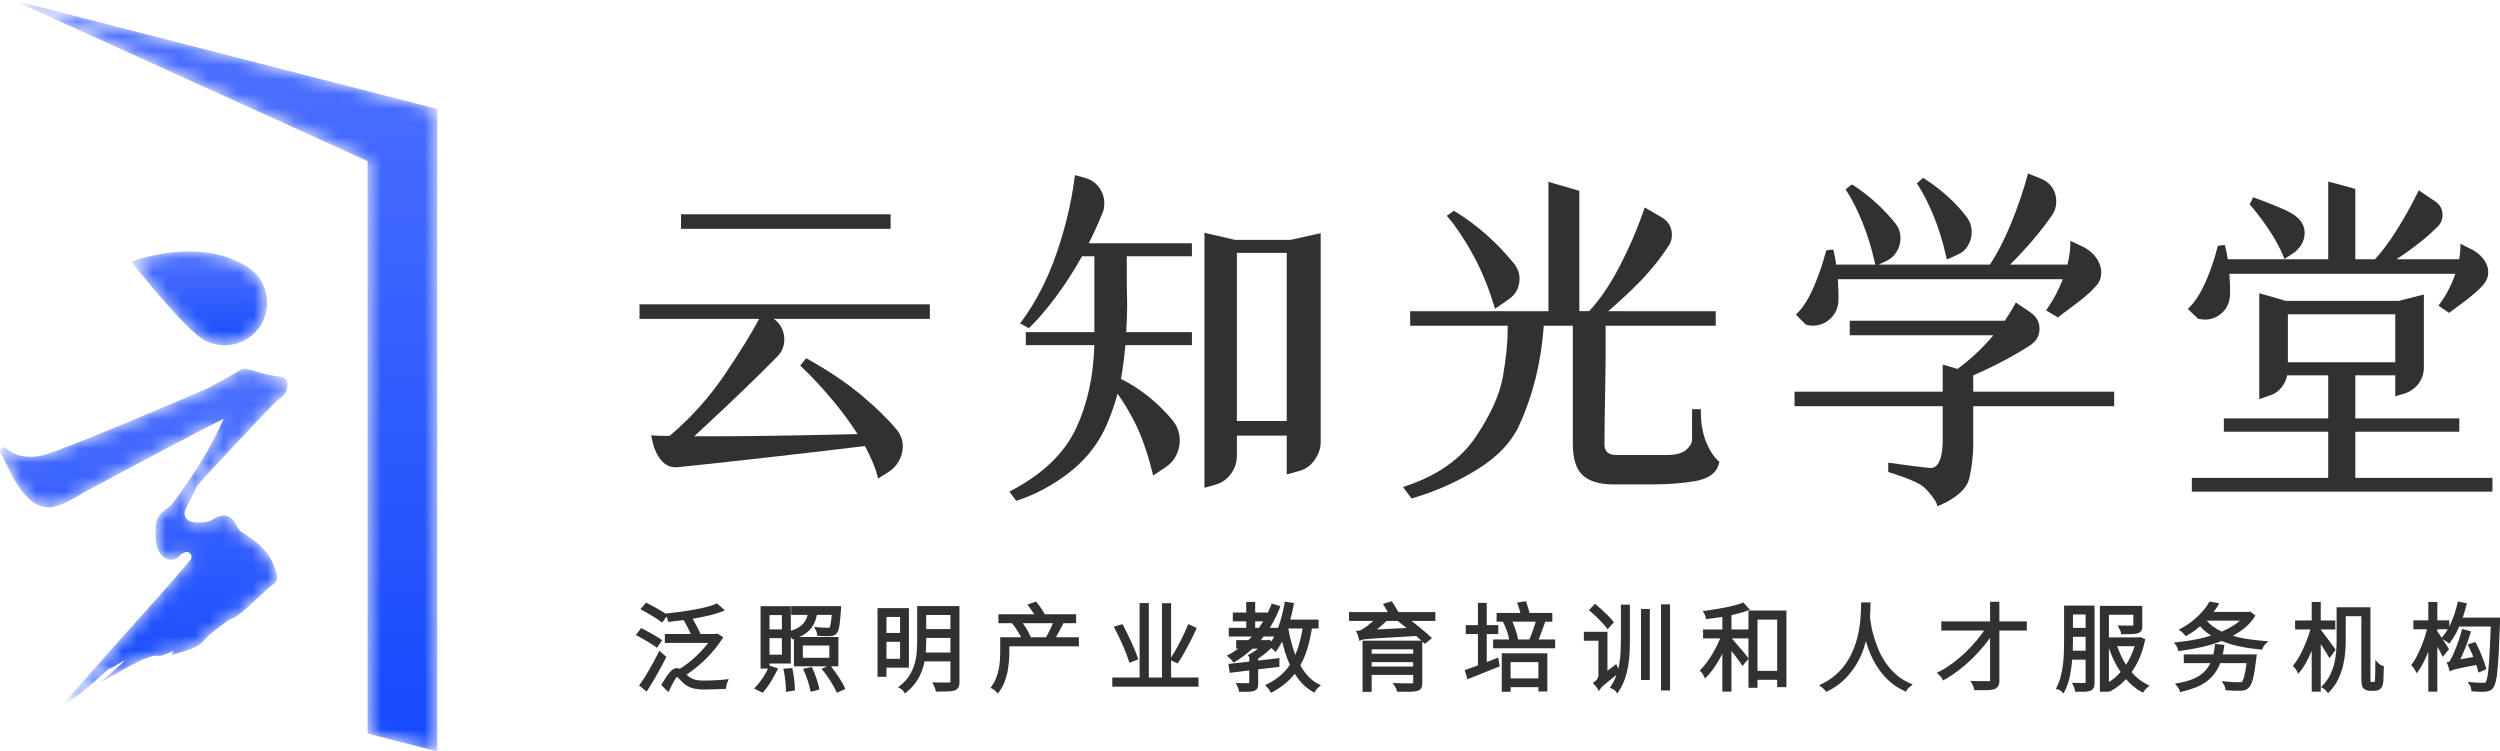 <?xml version="1.0" encoding="UTF-8"?>
<svg width="173px" height="52px" viewBox="0 0 173 52" version="1.1" xmlns="http://www.w3.org/2000/svg" xmlns:xlink="http://www.w3.org/1999/xlink">
    <title>编组 107</title>
    <defs>
        <path d="M16.735,0.042 C15.982,0.447 15.24,0.872 14.497,1.296 L14.497,1.296 C14.364,1.372 4.538,5.583 3.021,5.969 L3.021,5.969 C2.013,6.225 1.155,6.097 0.394,5.494 L0.394,5.494 C0.301,5.42 0.168,5.427 0.081,5.508 L0.081,5.508 L0.077,5.511 C-0.008,5.59 -0.025,5.72 0.037,5.819 L0.037,5.819 C0.497,6.55 1.603,9.847 3.575,9.578 L3.575,9.578 C4.361,9.471 5.089,8.955 5.789,8.569 L5.789,8.569 C6.73,8.05 15.534,3.344 15.471,3.487 L15.471,3.487 C14.585,5.486 13.42,7.317 12.126,9.07 L12.126,9.07 C11.977,9.273 11.818,9.492 11.612,9.625 L11.612,9.625 C11.105,9.953 10.76,10.36 10.766,10.991 L10.766,10.991 C10.77,11.399 10.731,11.826 10.837,12.209 L10.837,12.209 C10.927,12.538 11.13,12.931 11.403,13.089 L11.403,13.089 C11.699,13.261 12.138,13.315 12.454,12.916 L12.454,12.916 C12.531,12.819 12.653,12.759 12.778,12.705 L12.778,12.705 C12.922,12.642 13.09,12.686 13.184,12.812 L13.184,12.812 L13.187,12.817 C13.28,12.942 13.275,13.115 13.174,13.234 L13.174,13.234 C10.555,16.322 6.822,20.321 4.275,23.343 L4.275,23.343 C5.613,22.477 5.867,22.269 7.583,20.714 L7.583,20.714 C7.54,20.819 7.833,20.646 8.117,20.473 L8.117,20.473 C8.391,20.305 8.656,20.138 8.598,20.222 L8.598,20.222 C8.5,20.364 6.965,21.653 6.993,21.681 L6.993,21.681 C7.997,21.169 10.182,19.733 10.929,19.861 L10.929,19.861 C11.256,19.917 11.639,19.652 11.996,19.533 L11.996,19.533 C11.964,19.614 11.918,19.731 11.889,19.803 L11.889,19.803 C12.122,19.733 12.333,19.668 12.546,19.606 L12.546,19.606 C13.141,19.434 13.707,19.283 14.158,18.755 L14.158,18.755 C14.597,18.242 15.203,17.872 15.742,17.447 L15.742,17.447 C15.828,17.379 15.942,17.342 16.048,17.306 L16.048,17.306 C16.681,17.091 18.402,15.207 19.056,14.809 L19.056,14.809 C19.163,14.744 19.198,14.421 19.145,14.256 L19.145,14.256 C18.987,13.758 18.85,12.658 17.028,11.491 L17.028,11.491 C16.737,11.305 16.523,11.209 16.397,10.906 L16.397,10.906 C16.078,10.14 15.503,9.943 14.808,10.378 L14.808,10.378 C14.315,10.686 13.825,10.676 13.294,10.601 L13.294,10.601 C12.878,10.543 12.643,10.09 12.836,9.716 L12.836,9.716 C13.112,9.178 13.371,8.674 13.61,8.161 L13.61,8.161 C13.734,7.896 19.094,2.211 19.269,2.114 L19.269,2.114 C19.721,1.864 19.87,1.523 19.899,1.112 L19.899,1.112 C19.919,0.837 19.722,0.594 19.45,0.561 L19.45,0.561 C19.174,0.526 18.908,0.493 18.647,0.434 L18.647,0.434 C18.145,0.321 17.655,0.153 17.154,0.028 L17.154,0.028 C17.089,0.011 17.014,0 16.94,0 L16.94,0 C16.865,0 16.792,0.012 16.735,0.042" id="path-1"></path>
        <linearGradient x1="50%" y1="-0%" x2="50%" y2="100%" id="linearGradient-3">
            <stop stop-color="#4F72FF" offset="0%"></stop>
            <stop stop-color="#1549FD" offset="100%"></stop>
        </linearGradient>
        <path d="M0,0.714 C0,0.714 3.518,5.155 4.883,6.031 L4.883,6.031 C6.249,6.907 8.064,6.507 8.937,5.138 L8.937,5.138 C9.81,3.768 9.411,1.948 8.046,1.072 L8.046,1.072 C6.774,0.256 5.327,0 4.015,0 L4.015,0 C1.82,-0 0,0.714 0,0.714" id="path-4"></path>
        <linearGradient x1="50%" y1="0.001%" x2="50%" y2="100%" id="linearGradient-6">
            <stop stop-color="#4F72FF" offset="0%"></stop>
            <stop stop-color="#1549FD" offset="100%"></stop>
        </linearGradient>
        <polygon id="path-7" points="-1.98996419e-16 0 24.562 11.148 24.562 50.762 29.384 52 29.384 7.544 0 0"></polygon>
        <linearGradient x1="50%" y1="-3.46180775e-05%" x2="50%" y2="100%" id="linearGradient-9">
            <stop stop-color="#4F72FF" offset="0%"></stop>
            <stop stop-color="#1549FD" offset="100%"></stop>
        </linearGradient>
    </defs>
    <g id="页面-1" stroke="none" stroke-width="1" fill="none" fill-rule="evenodd">
        <g id="编组-107" transform="translate(0, 0)">
            <g id="编组" transform="translate(0, 25.518)">
                <mask id="mask-2" fill="white">
                    <use xlink:href="#path-1"></use>
                </mask>
                <g id="Clip-2"></g>
                <path d="M16.735,0.042 C15.982,0.447 15.24,0.872 14.497,1.296 L14.497,1.296 C14.364,1.372 4.538,5.583 3.021,5.969 L3.021,5.969 C2.013,6.225 1.155,6.097 0.394,5.494 L0.394,5.494 C0.301,5.42 0.168,5.427 0.081,5.508 L0.081,5.508 L0.077,5.511 C-0.008,5.59 -0.025,5.72 0.037,5.819 L0.037,5.819 C0.497,6.55 1.603,9.847 3.575,9.578 L3.575,9.578 C4.361,9.471 5.089,8.955 5.789,8.569 L5.789,8.569 C6.73,8.05 15.534,3.344 15.471,3.487 L15.471,3.487 C14.585,5.486 13.42,7.317 12.126,9.07 L12.126,9.07 C11.977,9.273 11.818,9.492 11.612,9.625 L11.612,9.625 C11.105,9.953 10.76,10.36 10.766,10.991 L10.766,10.991 C10.77,11.399 10.731,11.826 10.837,12.209 L10.837,12.209 C10.927,12.538 11.13,12.931 11.403,13.089 L11.403,13.089 C11.699,13.261 12.138,13.315 12.454,12.916 L12.454,12.916 C12.531,12.819 12.653,12.759 12.778,12.705 L12.778,12.705 C12.922,12.642 13.09,12.686 13.184,12.812 L13.184,12.812 L13.187,12.817 C13.28,12.942 13.275,13.115 13.174,13.234 L13.174,13.234 C10.555,16.322 6.822,20.321 4.275,23.343 L4.275,23.343 C5.613,22.477 5.867,22.269 7.583,20.714 L7.583,20.714 C7.54,20.819 7.833,20.646 8.117,20.473 L8.117,20.473 C8.391,20.305 8.656,20.138 8.598,20.222 L8.598,20.222 C8.5,20.364 6.965,21.653 6.993,21.681 L6.993,21.681 C7.997,21.169 10.182,19.733 10.929,19.861 L10.929,19.861 C11.256,19.917 11.639,19.652 11.996,19.533 L11.996,19.533 C11.964,19.614 11.918,19.731 11.889,19.803 L11.889,19.803 C12.122,19.733 12.333,19.668 12.546,19.606 L12.546,19.606 C13.141,19.434 13.707,19.283 14.158,18.755 L14.158,18.755 C14.597,18.242 15.203,17.872 15.742,17.447 L15.742,17.447 C15.828,17.379 15.942,17.342 16.048,17.306 L16.048,17.306 C16.681,17.091 18.402,15.207 19.056,14.809 L19.056,14.809 C19.163,14.744 19.198,14.421 19.145,14.256 L19.145,14.256 C18.987,13.758 18.85,12.658 17.028,11.491 L17.028,11.491 C16.737,11.305 16.523,11.209 16.397,10.906 L16.397,10.906 C16.078,10.14 15.503,9.943 14.808,10.378 L14.808,10.378 C14.315,10.686 13.825,10.676 13.294,10.601 L13.294,10.601 C12.878,10.543 12.643,10.09 12.836,9.716 L12.836,9.716 C13.112,9.178 13.371,8.674 13.61,8.161 L13.61,8.161 C13.734,7.896 19.094,2.211 19.269,2.114 L19.269,2.114 C19.721,1.864 19.87,1.523 19.899,1.112 L19.899,1.112 C19.919,0.837 19.722,0.594 19.45,0.561 L19.45,0.561 C19.174,0.526 18.908,0.493 18.647,0.434 L18.647,0.434 C18.145,0.321 17.655,0.153 17.154,0.028 L17.154,0.028 C17.089,0.011 17.014,0 16.94,0 L16.94,0 C16.865,0 16.792,0.012 16.735,0.042" id="Fill-1" fill="url(#linearGradient-3)" mask="url(#mask-2)"></path>
            </g>
            <g id="编组" transform="translate(9.085, 17.401)">
                <mask id="mask-5" fill="white">
                    <use xlink:href="#path-4"></use>
                </mask>
                <g id="Clip-4"></g>
                <path d="M0,0.714 C0,0.714 3.518,5.155 4.883,6.031 L4.883,6.031 C6.249,6.907 8.064,6.507 8.937,5.138 L8.937,5.138 C9.81,3.768 9.411,1.948 8.046,1.072 L8.046,1.072 C6.774,0.256 5.327,0 4.015,0 L4.015,0 C1.82,-0 0,0.714 0,0.714" id="Fill-3" fill="url(#linearGradient-6)" mask="url(#mask-5)"></path>
            </g>
            <g id="编组" transform="translate(0.875, 0)">
                <mask id="mask-8" fill="white">
                    <use xlink:href="#path-7"></use>
                </mask>
                <g id="Clip-6"></g>
                <polygon id="Fill-5" fill="url(#linearGradient-9)" mask="url(#mask-8)" points="-1.98996419e-16 0 24.562 11.148 24.562 50.762 29.384 52 29.384 7.544 0 0"></polygon>
            </g>
            <g id="编组" transform="translate(44, 12)" fill="#303133">
                <path d="M0.801,32.394 C0.907,32.456 1.007,32.517 1.101,32.575 C1.192,32.631 1.269,32.682 1.331,32.727 L1.463,32.824 L1.821,32.307 L1.695,32.215 C1.625,32.164 1.538,32.108 1.437,32.049 L1.131,31.873 C1.023,31.812 0.913,31.751 0.801,31.692 C0.691,31.633 0.585,31.578 0.485,31.525 L0.366,31.463 L0,31.942 L0.168,32.03 C0.264,32.081 0.368,32.138 0.476,32.202 L0.801,32.394 Z" id="Fill-7"></path>
                <path d="M2.055,33.569 L2.112,33.459 L1.629,33.03 L1.536,33.216 C1.446,33.397 1.347,33.586 1.243,33.778 C1.137,33.972 1.03,34.163 0.923,34.351 C0.817,34.535 0.71,34.713 0.605,34.878 C0.5,35.042 0.403,35.188 0.314,35.31 L0.225,35.433 L0.748,35.855 L0.844,35.705 C0.941,35.556 1.043,35.391 1.147,35.215 C1.251,35.039 1.357,34.858 1.463,34.673 C1.569,34.49 1.673,34.3 1.775,34.108 C1.875,33.919 1.968,33.739 2.055,33.569" id="Fill-9"></path>
                <path d="M5.822,35.055 C5.697,35.064 5.569,35.071 5.438,35.078 C5.308,35.084 5.178,35.089 5.05,35.091 C4.741,35.096 4.479,35.098 4.268,35.069 C4.152,35.054 4.044,35.026 3.947,34.986 C3.849,34.946 3.755,34.89 3.664,34.821 C3.613,34.781 3.56,34.736 3.506,34.685 C3.697,34.56 3.891,34.421 4.082,34.27 C4.331,34.074 4.572,33.862 4.8,33.641 C5.029,33.417 5.246,33.183 5.443,32.944 C5.641,32.703 5.816,32.464 5.961,32.235 L6.047,32.1 L5.638,31.839 L5.519,31.872 L4.474,31.872 L4.32,31.54 C4.284,31.464 4.244,31.385 4.199,31.302 L4.199,31.301 C4.155,31.22 4.11,31.139 4.064,31.058 C4.019,30.979 3.978,30.903 3.939,30.831 L3.932,30.817 C4.05,30.797 4.167,30.778 4.282,30.757 C4.591,30.7 4.89,30.636 5.17,30.566 C5.453,30.495 5.705,30.416 5.918,30.332 L6.163,30.234 L5.607,29.755 L5.515,29.795 C5.346,29.87 5.136,29.939 4.89,30.002 C4.639,30.066 4.365,30.125 4.075,30.178 C3.785,30.232 3.479,30.281 3.165,30.324 C2.855,30.366 2.548,30.406 2.252,30.441 L2.056,30.464 C1.985,30.415 1.901,30.361 1.803,30.303 C1.705,30.244 1.6,30.182 1.488,30.119 C1.377,30.055 1.264,29.993 1.15,29.931 C1.036,29.87 0.926,29.813 0.821,29.76 L0.71,29.704 L0.315,30.157 L0.491,30.252 C0.594,30.308 0.703,30.368 0.817,30.433 C0.93,30.497 1.039,30.562 1.146,30.628 C1.254,30.695 1.356,30.76 1.452,30.822 C1.546,30.882 1.627,30.938 1.693,30.988 L1.826,31.087 L2.123,30.662 L2.127,30.671 C2.142,30.7 2.157,30.736 2.171,30.779 C2.186,30.822 2.198,30.861 2.206,30.895 L2.237,31.033 L2.377,31.019 C2.675,30.99 2.986,30.953 3.303,30.911 L3.4,31.078 C3.442,31.15 3.485,31.225 3.527,31.305 C3.569,31.387 3.611,31.468 3.652,31.55 C3.692,31.631 3.729,31.708 3.763,31.782 C3.778,31.814 3.791,31.843 3.803,31.872 L2.007,31.872 L2.007,32.491 L5.009,32.491 C4.929,32.594 4.843,32.699 4.75,32.805 C4.582,33 4.398,33.192 4.205,33.377 C4.011,33.562 3.807,33.738 3.597,33.9 C3.413,34.042 3.227,34.17 3.043,34.281 C2.79,34.161 2.553,34.265 2.309,34.567 C2.157,34.755 1.993,35 1.82,35.297 L1.758,35.404 L2.254,35.9 L2.35,35.693 C2.411,35.563 2.471,35.442 2.529,35.332 C2.588,35.22 2.644,35.12 2.696,35.035 C2.744,34.956 2.789,34.895 2.828,34.854 C2.836,34.845 2.843,34.839 2.849,34.834 C2.865,34.844 2.897,34.867 2.944,34.921 C3.033,35.021 3.137,35.128 3.256,35.243 C3.445,35.414 3.655,35.536 3.879,35.608 C4.098,35.678 4.372,35.714 4.695,35.714 C4.769,35.714 4.871,35.712 5,35.71 C5.129,35.708 5.262,35.705 5.399,35.7 L5.793,35.687 C5.92,35.683 6.023,35.679 6.102,35.674 L6.239,35.667 L6.252,35.529 C6.256,35.49 6.265,35.442 6.28,35.386 C6.295,35.328 6.311,35.279 6.326,35.242 L6.427,34.99 L6.158,35.024 C6.056,35.036 5.943,35.047 5.822,35.055" id="Fill-11"></path>
                <path d="M9.25,31.553 L10.107,31.553 L10.107,30.564 L9.25,30.564 L9.25,31.553 Z M9.25,33.304 L10.107,33.304 L10.107,32.159 L9.25,32.159 L9.25,33.304 Z M11.557,33.519 L13.39,33.519 L13.39,32.673 L11.557,32.673 L11.557,33.519 Z M14.252,35.194 C14.181,35.076 14.104,34.955 14.024,34.834 L14.024,34.834 C13.943,34.711 13.858,34.588 13.77,34.464 C13.682,34.34 13.595,34.224 13.512,34.12 L13.506,34.112 L14.015,34.112 L14.015,32.08 L11.309,32.08 C11.418,32.032 11.52,31.98 11.611,31.924 C11.798,31.809 11.957,31.676 12.084,31.527 L12.085,31.527 C12.212,31.378 12.315,31.208 12.391,31.021 C12.449,30.877 12.496,30.719 12.531,30.551 L13.553,30.551 C13.544,30.667 13.534,30.771 13.524,30.861 C13.509,30.991 13.493,31.101 13.477,31.188 C13.461,31.27 13.445,31.334 13.429,31.377 C13.418,31.407 13.408,31.425 13.402,31.436 C13.386,31.439 13.359,31.442 13.315,31.442 C13.268,31.442 13.179,31.441 13.048,31.439 C12.922,31.437 12.781,31.427 12.631,31.41 L12.339,31.378 L12.47,31.641 C12.488,31.676 12.503,31.715 12.516,31.756 C12.528,31.796 12.536,31.832 12.539,31.861 L12.553,31.991 L12.684,32.002 C12.839,32.016 12.985,32.024 13.118,32.026 C13.25,32.028 13.357,32.027 13.434,32.022 C13.532,32.017 13.612,32.004 13.676,31.981 C13.749,31.956 13.816,31.912 13.877,31.852 C13.928,31.801 13.969,31.733 14.004,31.643 C14.034,31.565 14.059,31.464 14.081,31.335 C14.101,31.216 14.12,31.067 14.137,30.892 C14.155,30.72 14.172,30.51 14.189,30.27 C14.194,30.241 14.197,30.205 14.197,30.157 L14.197,29.945 L10.75,29.945 L10.75,30.551 L11.888,30.551 C11.864,30.642 11.835,30.729 11.8,30.81 C11.744,30.941 11.668,31.06 11.572,31.166 C11.475,31.272 11.354,31.368 11.211,31.45 C11.078,31.526 10.915,31.593 10.725,31.651 L10.725,29.951 L8.631,29.951 L8.631,34.268 L9.148,34.268 C9.046,34.481 8.926,34.694 8.788,34.902 C8.633,35.134 8.479,35.331 8.33,35.489 L8.181,35.647 L8.779,35.94 L8.86,35.846 C9.02,35.659 9.183,35.434 9.343,35.176 C9.501,34.921 9.641,34.666 9.76,34.419 L9.84,34.253 L9.25,34.064 L9.25,33.917 L10.725,33.917 L10.725,32.08 C10.742,32.103 10.756,32.124 10.768,32.143 L10.833,32.246 L10.939,32.214 L10.939,34.112 L13.233,34.112 L12.854,34.28 L12.982,34.442 C13.062,34.543 13.145,34.655 13.23,34.776 C13.316,34.898 13.398,35.02 13.477,35.143 C13.554,35.262 13.626,35.38 13.689,35.494 C13.752,35.608 13.805,35.71 13.847,35.798 L13.915,35.941 L14.495,35.67 L14.429,35.526 C14.384,35.426 14.324,35.315 14.252,35.194 L14.252,35.194 Z" id="Fill-13"></path>
                <path d="M12.604,35.274 C12.573,35.168 12.537,35.057 12.497,34.944 L12.497,34.944 C12.458,34.832 12.416,34.718 12.373,34.602 C12.328,34.484 12.28,34.371 12.231,34.267 L12.176,34.152 L11.563,34.289 L11.65,34.47 C11.695,34.565 11.739,34.668 11.781,34.778 C11.823,34.887 11.863,34.999 11.899,35.111 C11.935,35.224 11.967,35.333 11.994,35.435 C12.021,35.538 12.043,35.63 12.06,35.71 L12.095,35.874 L12.696,35.717 L12.674,35.574 C12.66,35.485 12.637,35.387 12.604,35.274" id="Fill-15"></path>
                <path d="M10.958,35.043 C10.945,34.931 10.93,34.817 10.912,34.702 C10.894,34.587 10.874,34.475 10.852,34.369 L10.824,34.232 L10.209,34.273 L10.246,34.453 C10.267,34.553 10.285,34.659 10.3,34.77 C10.315,34.885 10.329,34.998 10.342,35.11 C10.355,35.221 10.365,35.328 10.374,35.43 C10.382,35.53 10.386,35.617 10.386,35.69 L10.386,35.876 L11.005,35.782 L11.005,35.645 C11.005,35.563 11,35.468 10.991,35.364 C10.982,35.262 10.971,35.156 10.958,35.043" id="Fill-16"></path>
                <path d="M17.343,33.59 L18.284,33.59 L18.284,32.413 L17.343,32.413 L17.343,33.59 Z M17.343,31.8 L18.284,31.8 L18.284,30.694 L17.343,30.694 L17.343,31.8 Z M18.897,30.082 L16.724,30.082 L16.724,34.835 L17.343,34.835 L17.343,34.203 L18.897,34.203 L18.897,30.082 Z" id="Fill-17"></path>
                <path d="M20.061,33.154 C20.071,33.051 20.079,32.949 20.083,32.849 C20.09,32.693 20.093,32.541 20.093,32.396 L20.093,32.146 L21.769,32.146 L21.769,33.154 L20.061,33.154 Z M20.093,31.533 L21.769,31.533 L21.769,30.558 L20.093,30.558 L20.093,31.533 Z M19.468,32.39 C19.468,32.639 19.456,32.904 19.432,33.177 C19.41,33.442 19.358,33.71 19.279,33.975 C19.201,34.236 19.086,34.492 18.935,34.737 C18.787,34.979 18.584,35.205 18.331,35.409 L18.146,35.559 L18.354,35.674 C18.372,35.684 18.404,35.706 18.448,35.748 C18.492,35.79 18.513,35.818 18.524,35.834 L18.619,35.987 L18.76,35.873 C18.95,35.719 19.118,35.551 19.258,35.373 C19.398,35.197 19.52,35.011 19.62,34.82 C19.719,34.63 19.8,34.433 19.861,34.233 C19.908,34.08 19.947,33.924 19.977,33.767 L21.769,33.767 L21.769,35.215 C21.769,35.218 21.769,35.22 21.769,35.222 C21.763,35.223 21.756,35.224 21.748,35.225 C21.695,35.229 21.577,35.232 21.397,35.234 C21.217,35.236 21.008,35.233 20.777,35.224 L20.519,35.215 L20.698,35.607 C20.718,35.651 20.731,35.691 20.738,35.726 L20.762,35.857 L20.895,35.857 C21.177,35.857 21.41,35.853 21.587,35.847 C21.776,35.84 21.921,35.822 22.04,35.789 C22.162,35.746 22.253,35.677 22.312,35.582 C22.367,35.493 22.394,35.373 22.394,35.215 L22.394,29.938 L19.468,29.938 L19.468,32.39 Z" id="Fill-18"></path>
                <path d="M27.278,31.972 C27.25,31.902 27.213,31.825 27.166,31.738 C27.121,31.654 27.071,31.569 27.017,31.484 C26.964,31.4 26.908,31.314 26.848,31.228 L26.848,31.228 C26.823,31.192 26.798,31.158 26.773,31.124 L28.859,31.124 C28.834,31.187 28.808,31.254 28.776,31.328 C28.735,31.426 28.688,31.526 28.638,31.624 C28.587,31.725 28.535,31.824 28.483,31.92 C28.45,31.985 28.415,32.044 28.381,32.099 L27.328,32.099 L27.278,31.972 Z M29.217,31.835 C29.319,31.647 29.414,31.468 29.501,31.298 L29.586,31.133 L29.561,31.124 L30.468,31.124 L30.468,30.505 L28.289,30.505 C28.238,30.398 28.168,30.275 28.078,30.14 C27.978,29.988 27.873,29.846 27.766,29.716 L27.696,29.631 L27.094,29.836 L27.23,30.013 C27.314,30.123 27.399,30.245 27.482,30.376 C27.51,30.42 27.536,30.463 27.559,30.505 L25.091,30.505 L25.091,31.124 L26.031,31.124 L26.157,31.289 C26.211,31.36 26.266,31.437 26.32,31.518 C26.375,31.601 26.428,31.684 26.479,31.769 C26.528,31.852 26.574,31.933 26.613,32.01 C26.629,32.042 26.643,32.071 26.657,32.099 L25.214,32.099 L25.214,33.132 C25.214,33.301 25.208,33.488 25.195,33.688 C25.183,33.883 25.155,34.086 25.113,34.291 C25.072,34.494 25.014,34.699 24.941,34.9 C24.87,35.094 24.773,35.278 24.653,35.447 L24.544,35.6 L24.711,35.684 C24.725,35.691 24.757,35.709 24.816,35.757 C24.873,35.802 24.901,35.831 24.915,35.847 L25.047,36 L25.165,35.836 C25.312,35.635 25.431,35.412 25.521,35.173 C25.608,34.941 25.676,34.703 25.723,34.465 C25.769,34.23 25.802,33.995 25.819,33.766 C25.837,33.538 25.846,33.327 25.846,33.138 L25.846,32.726 L30.656,32.726 L30.656,32.099 L29.065,32.099 C29.115,32.016 29.166,31.928 29.217,31.835 L29.217,31.835 Z" id="Fill-19"></path>
                <path d="M34.296,32.444 C34.209,32.25 34.116,32.053 34.02,31.86 C33.924,31.666 33.831,31.481 33.739,31.306 L33.678,31.191 L33.072,31.366 L33.163,31.54 C33.252,31.708 33.345,31.895 33.44,32.094 C33.535,32.292 33.625,32.489 33.708,32.681 C33.79,32.871 33.867,33.058 33.936,33.235 C34.005,33.411 34.06,33.567 34.102,33.7 L34.152,33.862 L34.764,33.632 L34.719,33.488 C34.674,33.345 34.614,33.182 34.538,33.002 C34.464,32.825 34.383,32.639 34.296,32.444" id="Fill-20"></path>
                <path d="M37.04,33.689 L37.486,33.918 L37.565,33.801 C37.667,33.65 37.771,33.483 37.874,33.303 C37.976,33.124 38.08,32.937 38.182,32.745 C38.285,32.551 38.385,32.356 38.48,32.164 C38.576,31.97 38.665,31.783 38.748,31.604 L38.815,31.459 L38.227,31.184 L38.163,31.339 C38.094,31.508 38.014,31.689 37.926,31.875 L37.926,31.875 C37.836,32.066 37.741,32.259 37.642,32.45 C37.544,32.64 37.442,32.828 37.34,33.007 C37.238,33.185 37.139,33.349 37.045,33.494 L37.04,33.502 L37.04,29.743 L36.409,29.743 L36.409,34.886 L35.5,34.886 L35.5,29.73 L34.861,29.73 L34.861,34.886 L32.97,34.886 L32.97,35.518 L38.938,35.518 L38.938,34.886 L37.04,34.886 L37.04,33.689 Z" id="Fill-21"></path>
                <path d="M43.413,30.994 C43.32,31.148 43.221,31.298 43.118,31.442 L42.859,31.442 L42.859,30.994 L43.413,30.994 Z M43.989,32.375 L43.824,32.258 L43.713,32.295 L43.248,32.295 L43.258,32.283 C43.321,32.206 43.383,32.128 43.446,32.049 L44.177,32.049 C44.117,32.164 44.054,32.273 43.989,32.375 L43.989,32.375 Z M45.635,33.316 C45.543,33.078 45.46,32.827 45.388,32.565 C45.294,32.223 45.214,31.862 45.15,31.489 L46.14,31.489 C46.075,31.883 45.995,32.251 45.899,32.583 C45.825,32.842 45.737,33.087 45.635,33.316 L45.635,33.316 Z M46.497,34.766 C46.308,34.556 46.135,34.313 45.983,34.044 C46.181,33.691 46.345,33.298 46.473,32.876 C46.597,32.462 46.703,31.996 46.787,31.489 L47.246,31.489 L47.246,30.876 L45.288,30.876 C45.381,30.556 45.457,30.226 45.515,29.891 L45.542,29.732 L44.908,29.628 L44.881,29.785 C44.835,30.056 44.777,30.326 44.709,30.589 C44.641,30.851 44.563,31.105 44.479,31.344 C44.467,31.377 44.453,31.409 44.44,31.442 L43.872,31.442 C43.975,31.28 44.072,31.112 44.163,30.942 C44.301,30.682 44.429,30.403 44.544,30.111 L44.608,29.95 L44.001,29.765 L43.948,29.903 C43.883,30.068 43.813,30.23 43.738,30.387 L42.859,30.387 L42.859,29.652 L42.24,29.652 L42.24,30.387 L41.31,30.387 L41.31,30.994 L42.24,30.994 L42.24,31.442 L41.031,31.442 L41.031,32.049 L42.633,32.049 C42.626,32.057 42.618,32.064 42.611,32.072 C42.54,32.149 42.466,32.224 42.394,32.295 L41.544,32.295 L41.544,32.888 L41.687,32.888 C41.655,32.912 41.622,32.936 41.589,32.959 C41.432,33.07 41.266,33.172 41.096,33.264 L40.892,33.373 L41.066,33.525 C41.1,33.555 41.141,33.593 41.19,33.638 C41.241,33.684 41.262,33.712 41.27,33.725 L41.353,33.857 L41.487,33.777 C41.914,33.523 42.312,33.224 42.671,32.888 L43.051,32.888 C43.022,32.911 42.993,32.933 42.964,32.955 C42.817,33.065 42.669,33.16 42.525,33.239 L42.343,33.347 L42.448,33.452 L42.448,33.785 C42.227,33.812 42.017,33.835 41.822,33.855 C41.58,33.879 41.364,33.901 41.173,33.923 L41.008,33.942 L41.101,34.559 L42.448,34.393 L42.448,35.273 C42.41,35.275 42.346,35.278 42.238,35.279 C42.114,35.282 41.962,35.279 41.783,35.27 L41.522,35.257 L41.63,35.496 C41.651,35.542 41.671,35.588 41.689,35.634 C41.705,35.671 41.716,35.708 41.723,35.745 L41.746,35.876 L41.88,35.876 C42.094,35.876 42.27,35.874 42.408,35.87 C42.562,35.865 42.681,35.847 42.779,35.812 C42.886,35.768 42.963,35.706 43.006,35.63 C43.047,35.559 43.067,35.461 43.067,35.332 L43.067,34.317 C43.259,34.296 43.455,34.274 43.653,34.251 C43.9,34.223 44.148,34.194 44.395,34.163 L44.536,34.146 L44.536,33.537 L44.356,33.559 C44.11,33.589 43.863,33.618 43.617,33.647 C43.431,33.668 43.247,33.69 43.067,33.712 L43.067,33.568 C43.242,33.461 43.418,33.334 43.591,33.19 C43.727,33.076 43.852,32.961 43.967,32.844 C43.985,32.857 44.004,32.871 44.025,32.887 C44.087,32.936 44.122,32.967 44.14,32.985 L44.276,33.12 L44.384,32.962 C44.482,32.819 44.578,32.661 44.669,32.492 C44.687,32.459 44.705,32.425 44.722,32.391 C44.779,32.622 44.84,32.848 44.905,33.064 C45.006,33.397 45.125,33.713 45.26,34.005 C45.083,34.269 44.877,34.508 44.644,34.714 C44.389,34.94 44.085,35.141 43.739,35.312 L43.54,35.411 L43.697,35.569 C43.726,35.598 43.759,35.637 43.795,35.687 C43.84,35.748 43.86,35.783 43.869,35.801 L43.943,35.948 L44.088,35.87 C44.702,35.539 45.208,35.121 45.596,34.627 C45.735,34.852 45.891,35.058 46.059,35.242 C46.281,35.485 46.537,35.691 46.818,35.855 L46.96,35.937 L47.039,35.793 C47.058,35.758 47.084,35.722 47.118,35.687 C47.158,35.645 47.196,35.608 47.232,35.575 L47.405,35.421 L47.2,35.314 C46.936,35.176 46.7,34.992 46.497,34.766 L46.497,34.766 Z" id="Fill-22"></path>
                <path d="M52.898,31.11 C53.014,31.2 53.135,31.297 53.262,31.401 C53.285,31.419 53.307,31.438 53.33,31.456 L51.277,31.559 C51.325,31.521 51.373,31.482 51.421,31.442 C51.598,31.295 51.775,31.136 51.949,30.968 L52.731,30.968 L52.723,30.973 L52.898,31.11 Z M50.919,34.124 L53.792,34.124 L53.792,33.819 L50.919,33.819 L50.919,34.124 Z M50.919,33.239 L53.792,33.239 L53.792,32.934 L50.919,32.934 L50.919,33.239 Z M52.609,30.077 L52.609,30.077 C52.528,29.943 52.45,29.819 52.376,29.705 L52.31,29.604 L51.695,29.792 L51.808,29.969 C51.867,30.063 51.929,30.165 51.993,30.276 C52.008,30.303 52.023,30.329 52.038,30.355 L49.352,30.355 L49.352,30.968 L51.027,30.968 C50.926,31.06 50.816,31.153 50.699,31.245 C50.571,31.347 50.441,31.441 50.313,31.523 C50.168,31.615 50.089,31.635 50.055,31.638 L49.833,31.66 L49.925,31.863 C49.943,31.904 49.963,31.957 49.983,32.021 C50.003,32.086 50.018,32.136 50.026,32.169 L50.072,32.351 L50.244,32.276 C50.257,32.271 50.282,32.262 50.325,32.254 C50.364,32.246 50.431,32.238 50.523,32.23 C50.621,32.222 50.753,32.211 50.921,32.198 C51.09,32.185 51.312,32.17 51.589,32.152 C51.866,32.135 52.206,32.114 52.609,32.091 C52.996,32.068 53.46,32.042 54.001,32.013 C54.087,32.087 54.171,32.161 54.249,32.233 C54.287,32.269 54.323,32.302 54.358,32.334 L50.288,32.334 L50.288,35.876 L50.919,35.876 L50.919,34.704 L53.792,34.704 L53.792,35.275 C53.785,35.276 53.777,35.277 53.768,35.278 C53.728,35.283 53.629,35.289 53.383,35.289 C53.178,35.289 52.943,35.285 52.682,35.276 L52.371,35.266 L52.544,35.525 C52.566,35.558 52.587,35.596 52.608,35.639 C52.626,35.676 52.638,35.711 52.644,35.741 L52.67,35.87 L52.801,35.87 C53.127,35.87 53.385,35.869 53.576,35.866 C53.782,35.864 53.937,35.849 54.052,35.818 C54.184,35.782 54.281,35.72 54.341,35.633 C54.396,35.551 54.423,35.44 54.423,35.293 L54.423,32.393 C54.45,32.417 54.478,32.442 54.502,32.464 L54.604,32.554 L55.09,32.159 L54.959,32.033 C54.867,31.946 54.754,31.845 54.624,31.734 C54.495,31.625 54.356,31.51 54.208,31.39 C54.06,31.27 53.911,31.151 53.761,31.033 C53.733,31.011 53.705,30.99 53.677,30.968 L55.327,30.968 L55.327,30.355 L52.772,30.355 C52.724,30.271 52.67,30.178 52.609,30.077 L52.609,30.077 Z" id="Fill-23"></path>
                <path d="M60.534,34.944 L62.457,34.944 L62.457,33.819 L60.534,33.819 L60.534,34.944 Z M59.922,35.87 L60.534,35.87 L60.534,35.551 L62.457,35.551 L62.457,35.85 L63.076,35.85 L63.076,33.206 L59.922,33.206 L59.922,35.87 Z" id="Fill-24"></path>
                <path d="M61.032,32.153 C61,31.982 60.945,31.778 60.867,31.547 C60.803,31.36 60.73,31.183 60.65,31.02 L62.273,31.02 C62.251,31.092 62.228,31.168 62.201,31.25 C62.161,31.377 62.118,31.505 62.073,31.634 C62.029,31.759 61.982,31.884 61.932,32.008 C61.898,32.093 61.864,32.173 61.831,32.249 L61.05,32.249 L61.032,32.153 Z M62.652,31.799 C62.745,31.555 62.83,31.317 62.905,31.093 L62.929,31.02 L63.42,31.02 L63.42,30.413 L61.842,30.413 C61.823,30.332 61.8,30.244 61.773,30.149 C61.73,29.999 61.684,29.856 61.636,29.724 L61.59,29.6 L60.982,29.697 L61.05,29.88 C61.091,29.992 61.13,30.115 61.166,30.245 C61.182,30.303 61.196,30.359 61.209,30.413 L59.564,30.413 L59.564,31.02 L59.999,31.02 L60.056,31.133 C60.147,31.316 60.229,31.518 60.3,31.733 C60.365,31.93 60.408,32.102 60.43,32.249 L59.324,32.249 L59.324,32.862 L63.615,32.862 L63.615,32.249 L62.475,32.249 C62.532,32.109 62.592,31.958 62.652,31.799 L62.652,31.799 Z" id="Fill-25"></path>
                <path d="M59.488,33.576 C59.351,33.632 59.213,33.686 59.076,33.737 C59.011,33.762 58.947,33.786 58.883,33.81 L58.883,31.879 L59.682,31.879 L59.682,31.26 L58.883,31.26 L58.883,29.717 L58.271,29.717 L58.271,31.26 L57.432,31.26 L57.432,31.879 L58.271,31.879 L58.271,34.049 C58.145,34.095 58.023,34.138 57.907,34.178 C57.757,34.231 57.621,34.279 57.499,34.322 L57.355,34.374 L57.549,35.006 L57.71,34.94 C57.987,34.828 58.296,34.704 58.635,34.57 C58.976,34.435 59.318,34.298 59.661,34.159 L59.781,34.11 L59.671,33.502 L59.488,33.576 Z" id="Fill-26"></path>
                <path d="M66.668,30.879 C66.761,30.972 66.85,31.066 66.932,31.156 C67.01,31.243 67.077,31.323 67.132,31.393 L67.249,31.547 L67.68,31.063 L67.6,30.958 C67.54,30.88 67.465,30.794 67.376,30.703 C67.29,30.614 67.198,30.523 67.099,30.428 C67,30.334 66.898,30.24 66.793,30.145 C66.688,30.051 66.588,29.963 66.492,29.88 L66.378,29.781 L65.953,30.219 L66.081,30.33 C66.175,30.411 66.272,30.499 66.372,30.593 C66.473,30.687 66.571,30.782 66.668,30.879" id="Fill-27"></path>
                <polygon id="Fill-28" points="70.941 35.779 71.566 35.779 71.566 29.821 70.941 29.821"></polygon>
                <polygon id="Fill-29" points="69.556 35.056 70.168 35.056 70.168 30.14 69.556 30.14"></polygon>
                <path d="M68.165,32.246 C68.165,32.534 68.158,32.824 68.145,33.108 C68.133,33.388 68.103,33.668 68.057,33.938 C68.037,34.051 68.013,34.163 67.986,34.274 C67.986,34.272 67.985,34.272 67.985,34.27 C67.961,34.222 67.941,34.179 67.925,34.141 L67.842,33.955 L67.236,34.421 L67.236,31.722 L65.604,31.722 L65.604,32.341 L66.611,32.341 L66.611,34.714 C66.611,34.769 66.603,34.821 66.587,34.866 C66.57,34.916 66.549,34.959 66.525,34.995 C66.498,35.034 66.471,35.068 66.443,35.095 C66.409,35.129 66.388,35.146 66.376,35.154 L66.215,35.262 L66.352,35.399 C66.378,35.426 66.408,35.46 66.44,35.502 C66.473,35.544 66.499,35.581 66.518,35.612 L66.645,35.815 L66.784,35.62 C66.801,35.596 66.826,35.567 66.858,35.533 C66.881,35.509 66.929,35.462 67.03,35.376 C67.116,35.303 67.237,35.204 67.391,35.079 C67.516,34.979 67.673,34.853 67.861,34.703 C67.859,34.708 67.857,34.714 67.855,34.719 C67.769,34.967 67.652,35.208 67.507,35.435 L67.404,35.598 L67.583,35.67 C67.615,35.682 67.654,35.704 67.698,35.735 C67.75,35.77 67.772,35.794 67.781,35.806 L67.919,35.99 L68.043,35.796 C68.21,35.534 68.344,35.257 68.443,34.971 C68.541,34.688 68.616,34.394 68.667,34.096 C68.718,33.801 68.752,33.494 68.767,33.185 C68.782,32.88 68.79,32.566 68.79,32.253 L68.79,29.841 L68.165,29.841 L68.165,32.246 Z" id="Fill-30"></path>
                <path d="M77.618,34.424 L78.982,34.424 L78.982,30.877 L77.618,30.877 L77.618,34.424 Z M76.933,33.477 C76.891,33.416 76.816,33.32 76.71,33.193 C76.606,33.066 76.493,32.933 76.374,32.793 L76.029,32.392 C75.954,32.306 75.892,32.235 75.841,32.179 L76.993,32.179 L76.993,33.563 L76.933,33.477 Z M76.993,31.559 L75.817,31.559 L75.817,30.566 C75.992,30.527 76.162,30.486 76.324,30.445 C76.526,30.394 76.711,30.337 76.873,30.273 L77.088,30.19 L76.638,29.686 L76.534,29.729 C76.401,29.783 76.238,29.835 76.049,29.885 C75.855,29.936 75.646,29.985 75.427,30.029 C75.207,30.074 74.978,30.115 74.746,30.152 C74.51,30.189 74.285,30.222 74.069,30.252 L73.838,30.285 L73.951,30.489 C73.969,30.52 73.985,30.556 74,30.595 C74.014,30.633 74.025,30.668 74.032,30.7 L74.064,30.841 L74.207,30.824 C74.391,30.802 74.581,30.777 74.78,30.748 C74.917,30.729 75.053,30.708 75.186,30.685 L75.186,31.559 L73.853,31.559 L73.853,32.179 L75.037,32.179 C74.979,32.324 74.913,32.472 74.841,32.619 C74.733,32.839 74.616,33.055 74.493,33.261 C74.371,33.466 74.243,33.66 74.112,33.837 C73.983,34.013 73.854,34.164 73.731,34.288 L73.61,34.409 L73.738,34.521 C73.754,34.535 73.78,34.563 73.813,34.614 C73.844,34.663 73.87,34.708 73.89,34.747 L73.991,34.948 L74.147,34.786 C74.269,34.66 74.391,34.512 74.513,34.346 C74.631,34.183 74.751,34.003 74.868,33.811 C74.978,33.629 75.085,33.438 75.186,33.243 L75.186,35.857 L75.817,35.857 L75.817,33.047 C75.898,33.149 75.975,33.248 76.051,33.347 C76.137,33.459 76.218,33.566 76.293,33.667 C76.367,33.766 76.423,33.846 76.459,33.902 L76.576,34.084 L76.993,33.589 L76.993,35.596 L77.618,35.596 L77.618,35.043 L78.982,35.043 L78.982,35.551 L79.62,35.551 L79.62,30.251 L76.993,30.251 L76.993,31.559 Z" id="Fill-31"></path>
                <path d="M87.149,34.626 C86.874,34.369 86.635,34.087 86.439,33.789 C86.243,33.49 86.079,33.178 85.954,32.864 C85.826,32.545 85.722,32.241 85.644,31.96 C85.566,31.678 85.509,31.426 85.476,31.21 C85.443,30.999 85.418,30.839 85.401,30.731 C85.417,30.549 85.426,30.381 85.429,30.231 C85.431,30.081 85.434,29.954 85.438,29.851 L85.445,29.684 L84.787,29.684 L84.787,29.844 C84.787,29.96 84.784,30.109 84.778,30.291 C84.771,30.471 84.757,30.678 84.736,30.907 C84.715,31.134 84.68,31.382 84.634,31.646 C84.587,31.907 84.521,32.176 84.437,32.446 C84.353,32.715 84.244,32.99 84.114,33.261 C83.985,33.53 83.825,33.793 83.639,34.042 C83.454,34.289 83.233,34.524 82.984,34.739 C82.735,34.952 82.442,35.143 82.113,35.306 L81.884,35.419 L82.086,35.576 C82.122,35.604 82.161,35.637 82.204,35.676 C82.242,35.71 82.274,35.744 82.299,35.776 L82.379,35.879 L82.496,35.82 C82.952,35.592 83.345,35.312 83.666,34.989 C83.984,34.669 84.254,34.322 84.47,33.959 C84.685,33.597 84.858,33.219 84.982,32.836 C85.033,32.68 85.079,32.524 85.121,32.371 C85.159,32.5 85.201,32.634 85.247,32.772 C85.374,33.154 85.546,33.537 85.761,33.911 C85.977,34.288 86.249,34.647 86.571,34.978 C86.898,35.314 87.298,35.592 87.761,35.803 L87.89,35.863 L87.964,35.74 C87.985,35.705 88.012,35.669 88.046,35.631 C88.081,35.592 88.118,35.558 88.154,35.529 L88.36,35.365 L88.119,35.258 C87.747,35.092 87.421,34.88 87.149,34.626" id="Fill-32"></path>
                <path d="M94.357,29.645 L93.713,29.645 L93.713,30.999 L90.339,30.999 L90.339,31.632 L93.3,31.632 C93.155,31.848 92.992,32.066 92.814,32.281 C92.567,32.579 92.298,32.868 92.014,33.14 C91.729,33.412 91.431,33.664 91.128,33.889 C90.827,34.112 90.525,34.302 90.231,34.454 L90.023,34.561 L90.198,34.716 C90.23,34.745 90.266,34.783 90.304,34.829 C90.34,34.871 90.366,34.909 90.382,34.941 L90.457,35.092 L90.603,35.009 C90.916,34.833 91.237,34.619 91.558,34.372 C91.878,34.126 92.19,33.855 92.486,33.565 C92.781,33.276 93.062,32.968 93.321,32.65 C93.459,32.479 93.591,32.307 93.713,32.135 L93.713,35.117 C93.713,35.122 93.713,35.126 93.713,35.13 C93.707,35.131 93.699,35.132 93.691,35.133 C93.659,35.133 93.609,35.134 93.539,35.136 C93.407,35.141 93.22,35.14 92.995,35.136 C92.881,35.134 92.761,35.131 92.636,35.127 L92.356,35.117 L92.491,35.363 C92.513,35.404 92.535,35.453 92.557,35.508 C92.583,35.573 92.594,35.613 92.599,35.634 L92.626,35.757 L92.752,35.759 C92.915,35.761 93.06,35.762 93.187,35.762 C93.315,35.762 93.425,35.761 93.516,35.759 C93.713,35.754 93.862,35.735 93.975,35.699 C94.097,35.658 94.192,35.593 94.258,35.506 C94.325,35.416 94.357,35.287 94.357,35.111 L94.357,31.632 L96.256,31.632 L96.256,30.999 L94.357,30.999 L94.357,29.645 Z" id="Fill-33"></path>
                <path d="M101.937,32.848 C102.034,33.132 102.145,33.406 102.267,33.665 C102.405,33.961 102.566,34.242 102.746,34.503 C102.611,34.657 102.469,34.797 102.322,34.92 C102.197,35.024 102.068,35.116 101.937,35.195 L101.937,32.848 Z M102.512,32.719 L103.712,32.719 C103.638,32.968 103.548,33.203 103.444,33.421 C103.347,33.625 103.239,33.819 103.122,34 C102.999,33.812 102.888,33.611 102.79,33.402 L102.79,33.402 C102.687,33.183 102.594,32.954 102.512,32.719 L102.512,32.719 Z M103.503,34.513 C103.699,34.243 103.873,33.939 104.023,33.608 C104.191,33.235 104.326,32.814 104.423,32.358 L104.452,32.225 L104.098,32.086 L104.009,32.106 L101.937,32.106 L101.937,30.538 L103.626,30.538 L103.626,31.288 C103.589,31.29 103.514,31.292 103.36,31.292 C103.212,31.292 103.028,31.29 102.808,31.286 L102.544,31.281 L102.73,31.654 C102.747,31.688 102.758,31.722 102.764,31.755 L102.789,31.886 L102.922,31.886 C103.17,31.886 103.374,31.884 103.527,31.879 C103.696,31.874 103.828,31.857 103.932,31.826 C104.056,31.787 104.142,31.722 104.188,31.634 C104.226,31.56 104.245,31.465 104.245,31.342 L104.245,29.925 L101.312,29.925 L101.312,35.87 L101.937,35.87 L101.937,35.782 L101.99,35.867 L102.124,35.79 C102.326,35.673 102.522,35.537 102.708,35.384 C102.849,35.269 102.986,35.138 103.119,34.993 C103.255,35.151 103.399,35.296 103.548,35.427 C103.744,35.598 103.954,35.745 104.172,35.863 L104.3,35.933 L104.381,35.812 C104.402,35.779 104.432,35.742 104.467,35.703 C104.505,35.662 104.539,35.628 104.567,35.603 L104.746,35.447 L104.535,35.339 C104.157,35.146 103.81,34.868 103.503,34.513 L103.503,34.513 Z" id="Fill-34"></path>
                <path d="M99.435,33.03 C99.443,32.803 99.448,32.584 99.448,32.377 L99.448,32.068 L100.324,32.068 L100.324,33.03 L99.435,33.03 Z M99.448,31.449 L100.324,31.449 L100.324,30.519 L99.448,30.519 L99.448,31.449 Z M98.835,32.377 C98.835,32.611 98.831,32.869 98.822,33.143 C98.814,33.412 98.792,33.688 98.759,33.962 C98.725,34.235 98.675,34.507 98.612,34.771 C98.55,35.029 98.463,35.273 98.352,35.495 L98.263,35.674 L98.456,35.722 C98.463,35.724 98.489,35.732 98.546,35.765 C98.599,35.797 98.627,35.822 98.642,35.836 L98.8,35.993 L98.898,35.793 C99.059,35.466 99.18,35.095 99.256,34.691 C99.321,34.345 99.369,33.996 99.397,33.65 L100.324,33.65 L100.324,35.259 C100.294,35.261 100.229,35.263 100.094,35.263 C99.965,35.263 99.814,35.261 99.643,35.257 L99.377,35.25 L99.496,35.488 C99.514,35.525 99.532,35.569 99.55,35.619 C99.569,35.674 99.575,35.709 99.577,35.728 L99.593,35.867 L99.733,35.87 C99.964,35.874 100.149,35.873 100.284,35.866 C100.43,35.859 100.545,35.84 100.643,35.805 C100.75,35.761 100.829,35.695 100.877,35.609 C100.921,35.529 100.943,35.424 100.943,35.287 L100.943,29.906 L98.835,29.906 L98.835,32.377 Z" id="Fill-35"></path>
                <path d="M109.906,32.79 L109.929,32.625 L109.282,32.56 L109.264,32.716 C109.24,32.917 109.206,33.108 109.163,33.284 L107.117,33.284 L107.117,33.891 L108.958,33.891 C108.787,34.24 108.549,34.519 108.251,34.721 C107.883,34.97 107.389,35.151 106.781,35.259 L106.502,35.309 L106.689,35.522 C106.705,35.54 106.73,35.574 106.764,35.635 C106.798,35.696 106.813,35.733 106.82,35.754 L106.866,35.892 L107.008,35.859 C107.348,35.779 107.661,35.683 107.938,35.572 C108.22,35.459 108.476,35.319 108.698,35.155 C108.923,34.99 109.119,34.791 109.279,34.566 C109.42,34.37 109.54,34.143 109.638,33.891 L111.464,33.891 C111.442,34.065 111.418,34.22 111.394,34.354 C111.362,34.533 111.33,34.685 111.299,34.808 C111.27,34.924 111.239,35.015 111.207,35.078 C111.171,35.15 111.143,35.181 111.132,35.191 C111.124,35.198 111.116,35.202 111.106,35.204 C111.085,35.207 111.045,35.211 110.97,35.211 C110.901,35.211 110.781,35.209 110.61,35.205 C110.441,35.2 110.258,35.188 110.064,35.166 L109.744,35.132 L109.909,35.408 C109.931,35.443 109.95,35.482 109.966,35.524 C109.98,35.559 109.988,35.594 109.991,35.627 L110.004,35.762 L110.139,35.772 C110.322,35.785 110.499,35.794 110.666,35.798 C110.837,35.803 110.966,35.802 111.061,35.798 C111.176,35.793 111.269,35.779 111.345,35.755 C111.429,35.729 111.51,35.682 111.591,35.613 C111.657,35.552 111.717,35.469 111.769,35.365 C111.818,35.267 111.862,35.14 111.904,34.979 C111.944,34.825 111.983,34.635 112.018,34.413 C112.053,34.197 112.09,33.93 112.129,33.62 L112.171,33.284 L109.815,33.284 C109.851,33.128 109.881,32.962 109.906,32.79" id="Fill-36"></path>
                <path d="M109.75,31.707 C109.513,31.597 109.299,31.471 109.112,31.331 L109.112,31.331 C108.957,31.215 108.82,31.087 108.705,30.948 L111.001,30.948 C110.874,31.063 110.734,31.17 110.581,31.269 C110.329,31.432 110.049,31.579 109.75,31.707 M111.3,32.183 C111.026,32.134 110.763,32.072 110.514,31.997 C110.765,31.861 110.999,31.712 111.212,31.551 C111.527,31.313 111.79,31.033 111.994,30.72 L112.075,30.595 L111.701,30.31 L111.587,30.348 L109.183,30.348 C109.201,30.325 109.218,30.302 109.235,30.278 C109.318,30.167 109.392,30.055 109.457,29.945 L109.573,29.746 L108.898,29.629 L108.842,29.726 C108.764,29.86 108.664,30.005 108.544,30.154 C108.423,30.304 108.283,30.457 108.128,30.608 C107.973,30.76 107.798,30.91 107.609,31.055 C107.421,31.199 107.214,31.334 106.992,31.455 L106.775,31.574 L106.973,31.723 C107.002,31.745 107.035,31.775 107.073,31.813 C107.111,31.851 107.142,31.885 107.163,31.913 L107.246,32.025 L107.368,31.956 C107.56,31.849 107.742,31.731 107.909,31.607 C108.027,31.518 108.141,31.428 108.25,31.337 C108.372,31.482 108.511,31.616 108.663,31.737 C108.771,31.823 108.886,31.904 109.009,31.981 C108.698,32.079 108.378,32.163 108.051,32.23 C107.603,32.322 107.154,32.39 106.716,32.432 L106.434,32.459 L106.603,32.687 C106.622,32.713 106.643,32.749 106.664,32.795 C106.69,32.851 106.7,32.888 106.704,32.91 L106.734,33.055 L106.881,33.037 C107.368,32.976 107.867,32.888 108.362,32.777 C108.838,32.67 109.3,32.528 109.739,32.355 C110.112,32.511 110.524,32.636 110.963,32.729 C111.421,32.825 111.911,32.898 112.417,32.946 L112.54,32.958 L112.583,32.841 C112.596,32.804 112.616,32.764 112.642,32.722 C112.669,32.68 112.695,32.646 112.721,32.62 L112.967,32.373 L112.619,32.347 C112.158,32.313 111.714,32.258 111.3,32.183" id="Fill-37"></path>
                <path d="M116.939,33.107 C116.998,33.2 117.044,33.276 117.078,33.335 L117.2,33.549 L117.626,32.967 L117.564,32.874 C117.529,32.82 117.466,32.734 117.378,32.613 C117.291,32.496 117.197,32.369 117.095,32.232 C116.992,32.095 116.892,31.962 116.794,31.834 C116.714,31.729 116.649,31.646 116.596,31.582 L116.596,31.56 L117.604,31.56 L117.604,30.934 L116.596,30.934 L116.596,29.652 L115.971,29.652 L115.971,30.934 L114.821,30.934 L114.821,31.56 L115.874,31.56 C115.828,31.734 115.772,31.912 115.708,32.091 C115.618,32.34 115.52,32.584 115.417,32.815 C115.312,33.048 115.202,33.267 115.089,33.466 C114.977,33.663 114.864,33.832 114.753,33.968 L114.661,34.08 L114.763,34.182 C114.793,34.212 114.825,34.249 114.857,34.291 C114.886,34.328 114.91,34.366 114.926,34.403 L115.033,34.636 L115.195,34.438 C115.3,34.31 115.403,34.158 115.502,33.987 C115.6,33.819 115.696,33.635 115.788,33.442 C115.851,33.31 115.912,33.172 115.971,33.03 L115.971,35.863 L116.596,35.863 L116.596,32.581 C116.646,32.654 116.694,32.726 116.741,32.799 C116.813,32.909 116.878,33.012 116.939,33.107" id="Fill-38"></path>
                <path d="M120.732,34.013 C120.698,33.995 120.669,33.973 120.645,33.95 L120.372,33.676 L120.372,34.063 C120.372,34.296 120.37,34.496 120.366,34.664 C120.362,34.828 120.355,34.951 120.347,35.027 C120.338,35.111 120.329,35.154 120.325,35.175 C120.324,35.178 120.323,35.181 120.322,35.183 C120.313,35.188 120.299,35.192 120.279,35.192 L120.058,35.192 C120.055,35.192 120.052,35.191 120.049,35.191 C120.042,35.147 120.035,35.061 120.035,34.896 L120.035,30.023 L117.694,30.023 L117.694,32.253 C117.694,32.504 117.684,32.773 117.665,33.052 C117.646,33.327 117.604,33.605 117.539,33.879 C117.475,34.151 117.379,34.422 117.254,34.684 C117.132,34.941 116.965,35.181 116.757,35.397 L116.613,35.547 L116.795,35.648 C116.814,35.658 116.847,35.681 116.898,35.727 C116.952,35.777 116.974,35.804 116.983,35.816 L117.095,35.974 L117.229,35.833 C117.469,35.578 117.664,35.295 117.81,34.991 C117.952,34.691 118.063,34.38 118.139,34.064 C118.215,33.752 118.265,33.436 118.289,33.125 C118.314,32.817 118.326,32.524 118.326,32.253 L118.326,30.642 L119.404,30.642 L119.404,34.818 C119.404,34.962 119.406,35.075 119.41,35.164 C119.415,35.26 119.424,35.336 119.436,35.397 C119.451,35.467 119.47,35.521 119.494,35.562 C119.519,35.605 119.55,35.642 119.593,35.676 C119.656,35.722 119.726,35.756 119.801,35.776 C119.871,35.795 119.94,35.805 120.006,35.805 L120.298,35.805 C120.451,35.805 120.581,35.769 120.686,35.7 L120.704,35.686 C120.756,35.639 120.8,35.583 120.835,35.519 C120.87,35.455 120.895,35.37 120.911,35.258 C120.921,35.213 120.928,35.153 120.932,35.071 C120.937,34.994 120.94,34.907 120.942,34.812 C120.944,34.719 120.947,34.622 120.952,34.518 C120.956,34.412 120.959,34.31 120.959,34.213 L120.959,34.09 L120.841,34.058 C120.805,34.048 120.769,34.033 120.732,34.013" id="Fill-39"></path>
                <path d="M127.4,34.139 C127.425,34.221 127.446,34.295 127.463,34.362 L127.508,34.543 L128.055,34.313 L128.02,34.178 C127.993,34.075 127.955,33.955 127.909,33.821 C127.863,33.69 127.809,33.549 127.75,33.403 C127.691,33.258 127.628,33.113 127.562,32.966 C127.496,32.817 127.429,32.676 127.364,32.546 L127.302,32.422 L126.76,32.603 L126.845,32.769 C126.913,32.9 126.979,33.041 127.042,33.188 C127.081,33.279 127.119,33.369 127.156,33.459 L126.254,33.626 C126.357,33.411 126.458,33.182 126.557,32.942 C126.701,32.591 126.831,32.223 126.945,31.851 L126.993,31.693 L126.372,31.521 L126.332,31.68 C126.285,31.867 126.23,32.058 126.166,32.248 C126.102,32.442 126.037,32.621 125.974,32.78 C125.912,32.939 125.851,33.083 125.795,33.209 C125.739,33.335 125.698,33.425 125.676,33.475 C125.621,33.579 125.572,33.668 125.529,33.738 C125.509,33.77 125.495,33.785 125.488,33.791 L125.304,33.828 L125.385,34.011 C125.399,34.042 125.414,34.086 125.429,34.141 C125.447,34.205 125.46,34.252 125.469,34.283 L125.519,34.457 L125.685,34.385 C125.713,34.374 125.75,34.36 125.795,34.344 C125.825,34.334 125.893,34.314 126.043,34.281 C126.171,34.253 126.348,34.215 126.575,34.167 C126.775,34.125 127.036,34.073 127.359,34.011 C127.374,34.055 127.388,34.098 127.4,34.139" id="Fill-40"></path>
                <path d="M125.057,32.027 L124.968,32.135 C124.916,32.056 124.865,31.979 124.815,31.905 C124.755,31.818 124.704,31.746 124.664,31.692 L124.664,31.547 L125.387,31.547 C125.285,31.724 125.175,31.885 125.057,32.027 L125.057,32.027 Z M126.421,30.739 C126.454,30.642 126.486,30.543 126.516,30.445 C126.568,30.275 126.619,30.098 126.667,29.919 L126.711,29.756 L126.088,29.623 L126.052,29.774 C125.946,30.215 125.808,30.639 125.641,31.035 C125.593,31.148 125.542,31.255 125.49,31.358 L125.49,30.928 L124.664,30.928 L124.664,29.652 L124.039,29.652 L124.039,30.928 L123.005,30.928 L123.005,31.547 L123.949,31.547 C123.904,31.72 123.853,31.897 123.796,32.074 C123.717,32.321 123.629,32.561 123.534,32.787 C123.44,33.013 123.339,33.227 123.235,33.425 C123.133,33.619 123.031,33.783 122.933,33.915 L122.85,34.025 L122.948,34.124 C122.975,34.151 123.004,34.188 123.034,34.235 C123.069,34.288 123.096,34.332 123.117,34.369 L123.239,34.589 L123.386,34.384 C123.476,34.257 123.567,34.109 123.654,33.942 C123.74,33.778 123.826,33.599 123.91,33.407 C123.954,33.306 123.997,33.201 124.039,33.096 L124.039,35.863 L124.664,35.863 L124.664,32.746 L124.684,32.782 C124.735,32.871 124.782,32.956 124.824,33.037 C124.867,33.118 124.901,33.185 124.927,33.236 L125.037,33.456 L125.47,32.928 L125.418,32.834 C125.39,32.783 125.341,32.704 125.268,32.594 C125.199,32.49 125.126,32.378 125.048,32.258 C125.043,32.25 125.038,32.242 125.033,32.234 L125.108,32.272 C125.143,32.289 125.182,32.315 125.224,32.349 C125.281,32.394 125.328,32.429 125.369,32.454 L125.495,32.533 L125.583,32.412 C125.698,32.252 125.812,32.074 125.92,31.883 C126.013,31.72 126.1,31.544 126.178,31.358 L128.362,31.358 C128.338,32 128.314,32.554 128.291,33.006 C128.265,33.497 128.237,33.907 128.206,34.227 C128.177,34.541 128.143,34.782 128.106,34.941 C128.061,35.135 128.019,35.191 128.008,35.204 L127.994,35.221 C127.98,35.241 127.971,35.246 127.971,35.246 C127.967,35.248 127.945,35.254 127.878,35.25 C127.818,35.25 127.715,35.249 127.569,35.247 C127.426,35.245 127.264,35.235 127.087,35.218 L126.762,35.188 L126.937,35.464 C126.959,35.498 126.975,35.535 126.986,35.576 C126.999,35.623 127.007,35.666 127.01,35.705 L127.023,35.842 L127.16,35.85 C127.314,35.859 127.465,35.865 127.613,35.87 C127.665,35.871 127.713,35.872 127.758,35.872 C127.848,35.872 127.925,35.869 127.99,35.863 C128.1,35.852 128.197,35.832 128.277,35.8 C128.374,35.763 128.459,35.693 128.524,35.6 C128.6,35.503 128.66,35.358 128.709,35.159 C128.754,34.976 128.794,34.709 128.827,34.365 C128.859,34.026 128.89,33.587 128.919,33.059 C128.947,32.529 128.974,31.868 129,31.088 L129,30.739 L126.421,30.739 Z" id="Fill-41"></path>
                <polygon id="Fill-42" points="3.129 3.834 17.63 3.834 17.63 2.828 3.129 2.828"></polygon>
                <path d="M17.42,20.706 C17.741,20.517 18,20.253 18.189,19.922 L18.189,19.922 C18.378,19.59 18.474,19.248 18.474,18.906 C18.474,18.464 18.328,18.066 18.042,17.721 C17.44,16.995 16.622,16.198 15.609,15.351 C14.596,14.504 13.35,13.664 11.907,12.853 L11.79,12.787 L11.374,13.297 L11.482,13.399 C12.179,14.062 12.897,14.835 13.618,15.695 C14.272,16.477 14.851,17.264 15.341,18.039 C11.069,18.14 7.689,18.191 5.292,18.191 L4.04,18.191 C6.557,15.865 8.496,14.003 9.81,12.653 C10.119,12.325 10.276,11.933 10.276,11.488 C10.276,11.2 10.207,10.922 10.073,10.662 C9.946,10.416 9.765,10.214 9.538,10.064 L20.345,10.064 L20.345,9.058 L0.255,9.058 L0.255,10.064 L8.533,10.064 C7.978,11.107 7.181,12.398 6.161,13.906 C5.079,15.506 3.791,16.939 2.334,18.165 C1.842,18.164 1.484,18.155 1.271,18.139 L1.063,18.123 L1.102,18.328 C1.211,18.914 1.412,19.403 1.698,19.781 C2.004,20.186 2.403,20.371 2.883,20.332 C4.455,20.174 6.656,19.934 9.422,19.619 C12.198,19.302 14.303,19.056 15.853,18.867 C16.289,19.687 16.577,20.37 16.709,20.898 L16.762,21.109 L17.42,20.706 Z" id="Fill-43"></path>
                <path d="M41.592,17.135 L45.042,17.135 L45.042,5.497 L41.592,5.497 L41.592,17.135 Z M41.208,20.752 C41.463,20.383 41.592,19.984 41.592,19.566 L41.592,18.142 L45.042,18.142 L45.042,20.832 L45.901,20.592 C46.342,20.476 46.705,20.215 46.981,19.815 C47.253,19.419 47.391,19.016 47.391,18.615 L47.391,4.135 L45.316,4.597 L41.451,4.597 L39.348,4.106 L39.348,21.759 L40.189,21.513 C40.609,21.379 40.951,21.123 41.208,20.752 L41.208,20.752 Z" id="Fill-44"></path>
                <path d="M34.464,17.106 L34.464,17.106 C34.948,18.024 35.378,19.229 35.742,20.687 L35.796,20.907 L36.699,20.304 C37.001,20.096 37.236,19.827 37.397,19.505 C37.557,19.184 37.638,18.841 37.638,18.483 C37.638,17.955 37.466,17.477 37.126,17.06 C36.09,15.833 34.894,14.878 33.571,14.222 C33.695,13.517 33.799,12.733 33.88,11.885 L38.481,11.885 L38.481,10.985 L33.932,10.985 C33.977,10.31 34,9.68 34,9.109 L33.974,7.555 L33.974,5.735 L38.481,5.735 L38.481,4.834 L31.339,4.834 C31.624,4.285 31.937,3.599 32.27,2.796 C32.369,2.598 32.419,2.352 32.419,2.064 C32.419,1.68 32.302,1.321 32.073,0.995 C31.842,0.667 31.53,0.443 31.141,0.326 L30.383,0.119 L30.36,0.302 C30.152,1.972 29.733,3.728 29.116,5.523 C28.5,7.312 27.687,8.896 26.7,10.231 L26.59,10.38 L27.198,10.708 L27.282,10.626 C27.812,10.113 28.407,9.419 29.052,8.562 C29.678,7.728 30.292,6.778 30.876,5.735 L31.73,5.735 L31.73,10.985 L26.985,10.985 L26.985,11.885 L31.727,11.885 C31.674,14.024 31.25,15.958 30.466,17.637 C29.668,19.347 28.171,20.792 26.016,21.932 L25.852,22.018 L26.32,22.658 L26.43,22.621 C27.619,22.23 28.779,21.614 29.877,20.789 C30.982,19.959 31.84,18.932 32.43,17.733 C32.793,16.958 33.096,16.124 33.333,15.247 C33.678,15.713 34.057,16.336 34.464,17.106" id="Fill-45"></path>
                <path d="M57.952,5.665 C58.524,6.715 59.007,7.89 59.389,9.158 L59.453,9.369 L60.398,8.716 C60.898,8.369 61.152,7.889 61.152,7.291 C61.152,6.903 61.016,6.54 60.747,6.213 C59.563,4.763 58.202,3.561 56.7,2.64 L56.61,2.585 L56.117,2.931 L56.231,3.065 C56.801,3.74 57.38,4.614 57.952,5.665" id="Fill-46"></path>
                <path d="M74.961,20.051 L74.982,19.959 L74.912,19.895 C74.58,19.597 74.293,19.15 74.057,18.568 C73.82,17.984 73.7,17.28 73.7,16.477 L73.7,16.317 L73.09,16.317 L73.09,18.43 C73.09,18.662 72.954,18.896 72.684,19.127 C72.408,19.364 71.96,19.485 71.352,19.485 L67.872,19.485 C67.29,19.485 67.03,19.257 67.03,18.747 C67.03,17.841 67.048,16.501 67.083,14.763 L67.11,12.729 L67.11,10.539 L74.728,10.539 L74.728,9.533 L67.286,9.533 C67.867,9.039 68.513,8.445 69.21,7.762 C70.049,6.938 70.806,6.019 71.455,5.035 C71.615,4.815 71.696,4.552 71.696,4.255 C71.696,3.761 71.486,3.369 71.064,3.087 L69.814,2.355 L69.751,2.54 C69.298,3.864 68.73,5.184 68.06,6.464 C67.393,7.739 66.688,8.77 65.964,9.53 L65.29,9.533 L65.29,1.205 L63.152,0.584 L63.152,9.533 L53.583,9.533 L53.583,10.539 L60.331,10.539 L60.331,10.854 C60.331,11.72 60.221,12.794 60.004,14.047 C59.789,15.287 59.155,16.696 58.118,18.235 C57.089,19.764 55.467,20.907 53.297,21.631 L53.087,21.701 L53.682,22.496 L53.788,22.464 C55.393,21.987 56.897,21.315 58.256,20.467 C59.63,19.61 60.59,18.6 61.111,17.468 C62.079,15.372 62.657,13.042 62.829,10.539 L64.839,10.539 L64.839,18.721 C64.839,19.768 65.08,20.506 65.554,20.914 C66.021,21.317 66.721,21.52 67.635,21.52 L70.35,21.52 C71.424,21.52 72.418,21.444 73.303,21.294 C74.247,21.133 74.804,20.715 74.961,20.051" id="Fill-47"></path>
                <path d="M90.234,22.961 C90.721,22.761 91.161,22.5 91.541,22.183 C91.935,21.854 92.184,21.483 92.28,21.081 L92.28,21.079 C92.458,20.295 92.548,19.519 92.548,18.774 L92.548,16.109 L102.301,16.109 L102.301,15.103 L92.548,15.103 L92.548,13.976 C94.065,13.313 95.406,12.602 96.539,11.857 C96.934,11.58 97.134,11.207 97.134,10.749 C97.134,10.291 96.934,9.918 96.537,9.639 L95.493,8.932 L95.41,9.09 C95.246,9.402 95.017,9.772 94.729,10.193 L84.003,10.193 L84.003,11.199 L93.945,11.199 C93.189,12.09 92.355,12.873 91.461,13.53 L90.435,13.227 L90.435,15.103 L80.181,15.103 L80.181,16.109 L90.435,16.109 L90.435,18.481 C90.424,19.384 90.275,19.974 89.992,20.233 C89.867,20.348 89.715,20.397 89.529,20.383 C88.97,20.33 88.093,20.218 86.848,20.041 L86.666,20.015 L86.666,20.659 L86.778,20.695 C88.033,21.091 88.829,21.435 89.145,21.718 C89.295,21.851 89.474,22.053 89.678,22.316 C89.936,22.65 90.003,22.798 90.02,22.857 L90.069,23.028 L90.234,22.961 Z" id="Fill-48"></path>
                <path d="M89.802,2.93 C90.157,3.79 90.451,4.744 90.676,5.768 L90.719,5.96 L91.421,5.644 C91.75,5.508 92.006,5.291 92.182,4.997 C92.355,4.709 92.442,4.397 92.442,4.07 C92.442,3.685 92.334,3.343 92.12,3.05 C91.374,2.055 90.385,1.154 89.179,0.372 L89.077,0.306 L88.646,0.69 L88.722,0.805 C89.084,1.358 89.447,2.073 89.802,2.93" id="Fill-49"></path>
                <path d="M81.021,10.483 C81.208,10.521 81.339,10.539 81.422,10.539 C81.901,10.539 82.32,10.374 82.665,10.047 C83.011,9.72 83.196,9.31 83.216,8.828 C83.232,8.405 83.218,7.898 83.176,7.319 L98.748,7.319 C98.466,8.048 98.11,8.726 97.687,9.338 L97.589,9.479 L98.409,9.964 L99.255,9.322 C99.626,9.056 99.989,8.774 100.333,8.482 C100.682,8.186 100.96,7.907 101.163,7.649 C101.324,7.428 101.405,7.166 101.405,6.868 C101.405,6.482 101.269,6.111 101.002,5.767 C100.74,5.429 100.381,5.164 99.942,4.981 L99.266,4.663 L99.266,4.915 C99.266,5.31 99.199,5.78 99.065,6.312 L95.098,6.312 C96.243,5.171 97.219,4.022 98.001,2.896 C98.196,2.623 98.294,2.299 98.294,1.932 C98.294,1.585 98.201,1.267 98.018,0.986 C97.832,0.704 97.563,0.492 97.219,0.358 L96.341,0 L96.293,0.174 C95.998,1.253 95.614,2.37 95.153,3.495 C94.707,4.582 94.218,5.529 93.699,6.312 L86.001,6.312 L86.465,6.092 C86.794,5.957 87.054,5.736 87.239,5.434 C87.42,5.137 87.513,4.82 87.513,4.493 C87.513,4.106 87.404,3.771 87.188,3.495 C86.355,2.449 85.366,1.549 84.25,0.821 L84.155,0.759 L83.711,1.104 L83.792,1.228 C84.154,1.78 84.517,2.499 84.872,3.365 C85.227,4.234 85.522,5.193 85.747,6.217 L85.768,6.312 L83.068,6.312 C83.04,6.086 82.983,5.787 82.896,5.407 L82.864,5.268 L82.376,5.322 L82.348,5.428 C82.122,6.28 81.837,7.107 81.499,7.887 C81.166,8.657 80.791,9.253 80.386,9.659 L80.273,9.772 L80.974,10.474 L81.021,10.483 Z" id="Fill-50"></path>
                <path d="M114.321,13.07 L121.752,13.07 L121.752,9.747 L114.321,9.747 L114.321,13.07 Z M107.675,21.069 L107.675,22.022 L128.477,22.022 L128.477,21.069 L118.987,21.069 L118.987,17.878 L126.184,17.878 L126.184,16.951 L118.987,16.951 L118.987,13.971 L121.752,13.971 L121.752,15.425 L122.485,15.205 L122.498,15.2 C122.877,15.048 123.181,14.812 123.4,14.496 C123.621,14.179 123.732,13.816 123.732,13.415 L123.732,8.378 L121.997,8.82 L114.184,8.82 L112.341,8.293 L112.341,15.62 L113.073,15.363 C113.404,15.266 113.684,15.07 113.906,14.779 C114.095,14.533 114.218,14.262 114.273,13.971 L117.112,13.971 L117.112,16.951 L109.89,16.951 L109.89,17.878 L117.112,17.878 L117.112,21.069 L107.675,21.069 Z" id="Fill-51"></path>
                <path d="M108.146,10.061 C108.332,10.099 108.472,10.117 108.573,10.117 C109.035,10.117 109.44,9.956 109.777,9.638 C110.114,9.319 110.295,8.913 110.315,8.432 C110.331,8.026 110.317,7.527 110.275,6.949 L125.909,6.949 C125.654,7.695 125.295,8.39 124.84,9.018 L124.744,9.151 L125.474,9.652 L126.17,9.136 C127.071,8.487 127.652,7.974 127.946,7.57 C128.106,7.349 128.187,7.104 128.187,6.842 C128.187,6.507 128.06,6.18 127.809,5.87 C127.564,5.569 127.242,5.332 126.86,5.168 L126.26,4.867 L126.26,5.126 C126.26,5.319 126.232,5.593 126.178,5.943 L121.832,5.943 C122.202,5.701 122.6,5.422 123.022,5.11 C123.631,4.659 124.191,4.178 124.687,3.682 C124.911,3.458 125.024,3.189 125.024,2.882 C125.024,2.475 124.849,2.154 124.506,1.931 L123.378,1.169 L123.297,1.334 C122.862,2.222 122.368,3.105 121.829,3.958 C121.31,4.78 120.81,5.447 120.341,5.943 L118.987,5.943 L118.987,1.07 L117.113,0.561 L117.113,5.943 L110.161,5.943 C110.097,5.53 110.041,5.247 109.992,5.08 L109.953,4.952 L109.473,5.006 L109.446,5.114 C109.238,5.946 108.962,6.754 108.625,7.516 C108.292,8.269 107.917,8.857 107.511,9.263 L107.395,9.379 L108.101,10.052 L108.146,10.061 Z" id="Fill-52"></path>
                <path d="M113.027,3.921 C113.44,4.542 113.772,5.154 114.014,5.742 L114.088,5.922 L114.804,5.444 L114.82,5.432 C115.259,5.05 115.481,4.609 115.481,4.123 C115.481,3.649 115.264,3.25 114.837,2.939 C114.618,2.774 114.328,2.613 113.975,2.458 C113.63,2.308 113.154,2.117 112.556,1.887 L111.921,1.653 L111.678,2.141 L111.747,2.221 C112.182,2.727 112.613,3.299 113.027,3.921" id="Fill-53"></path>
            </g>
        </g>
    </g>
</svg>